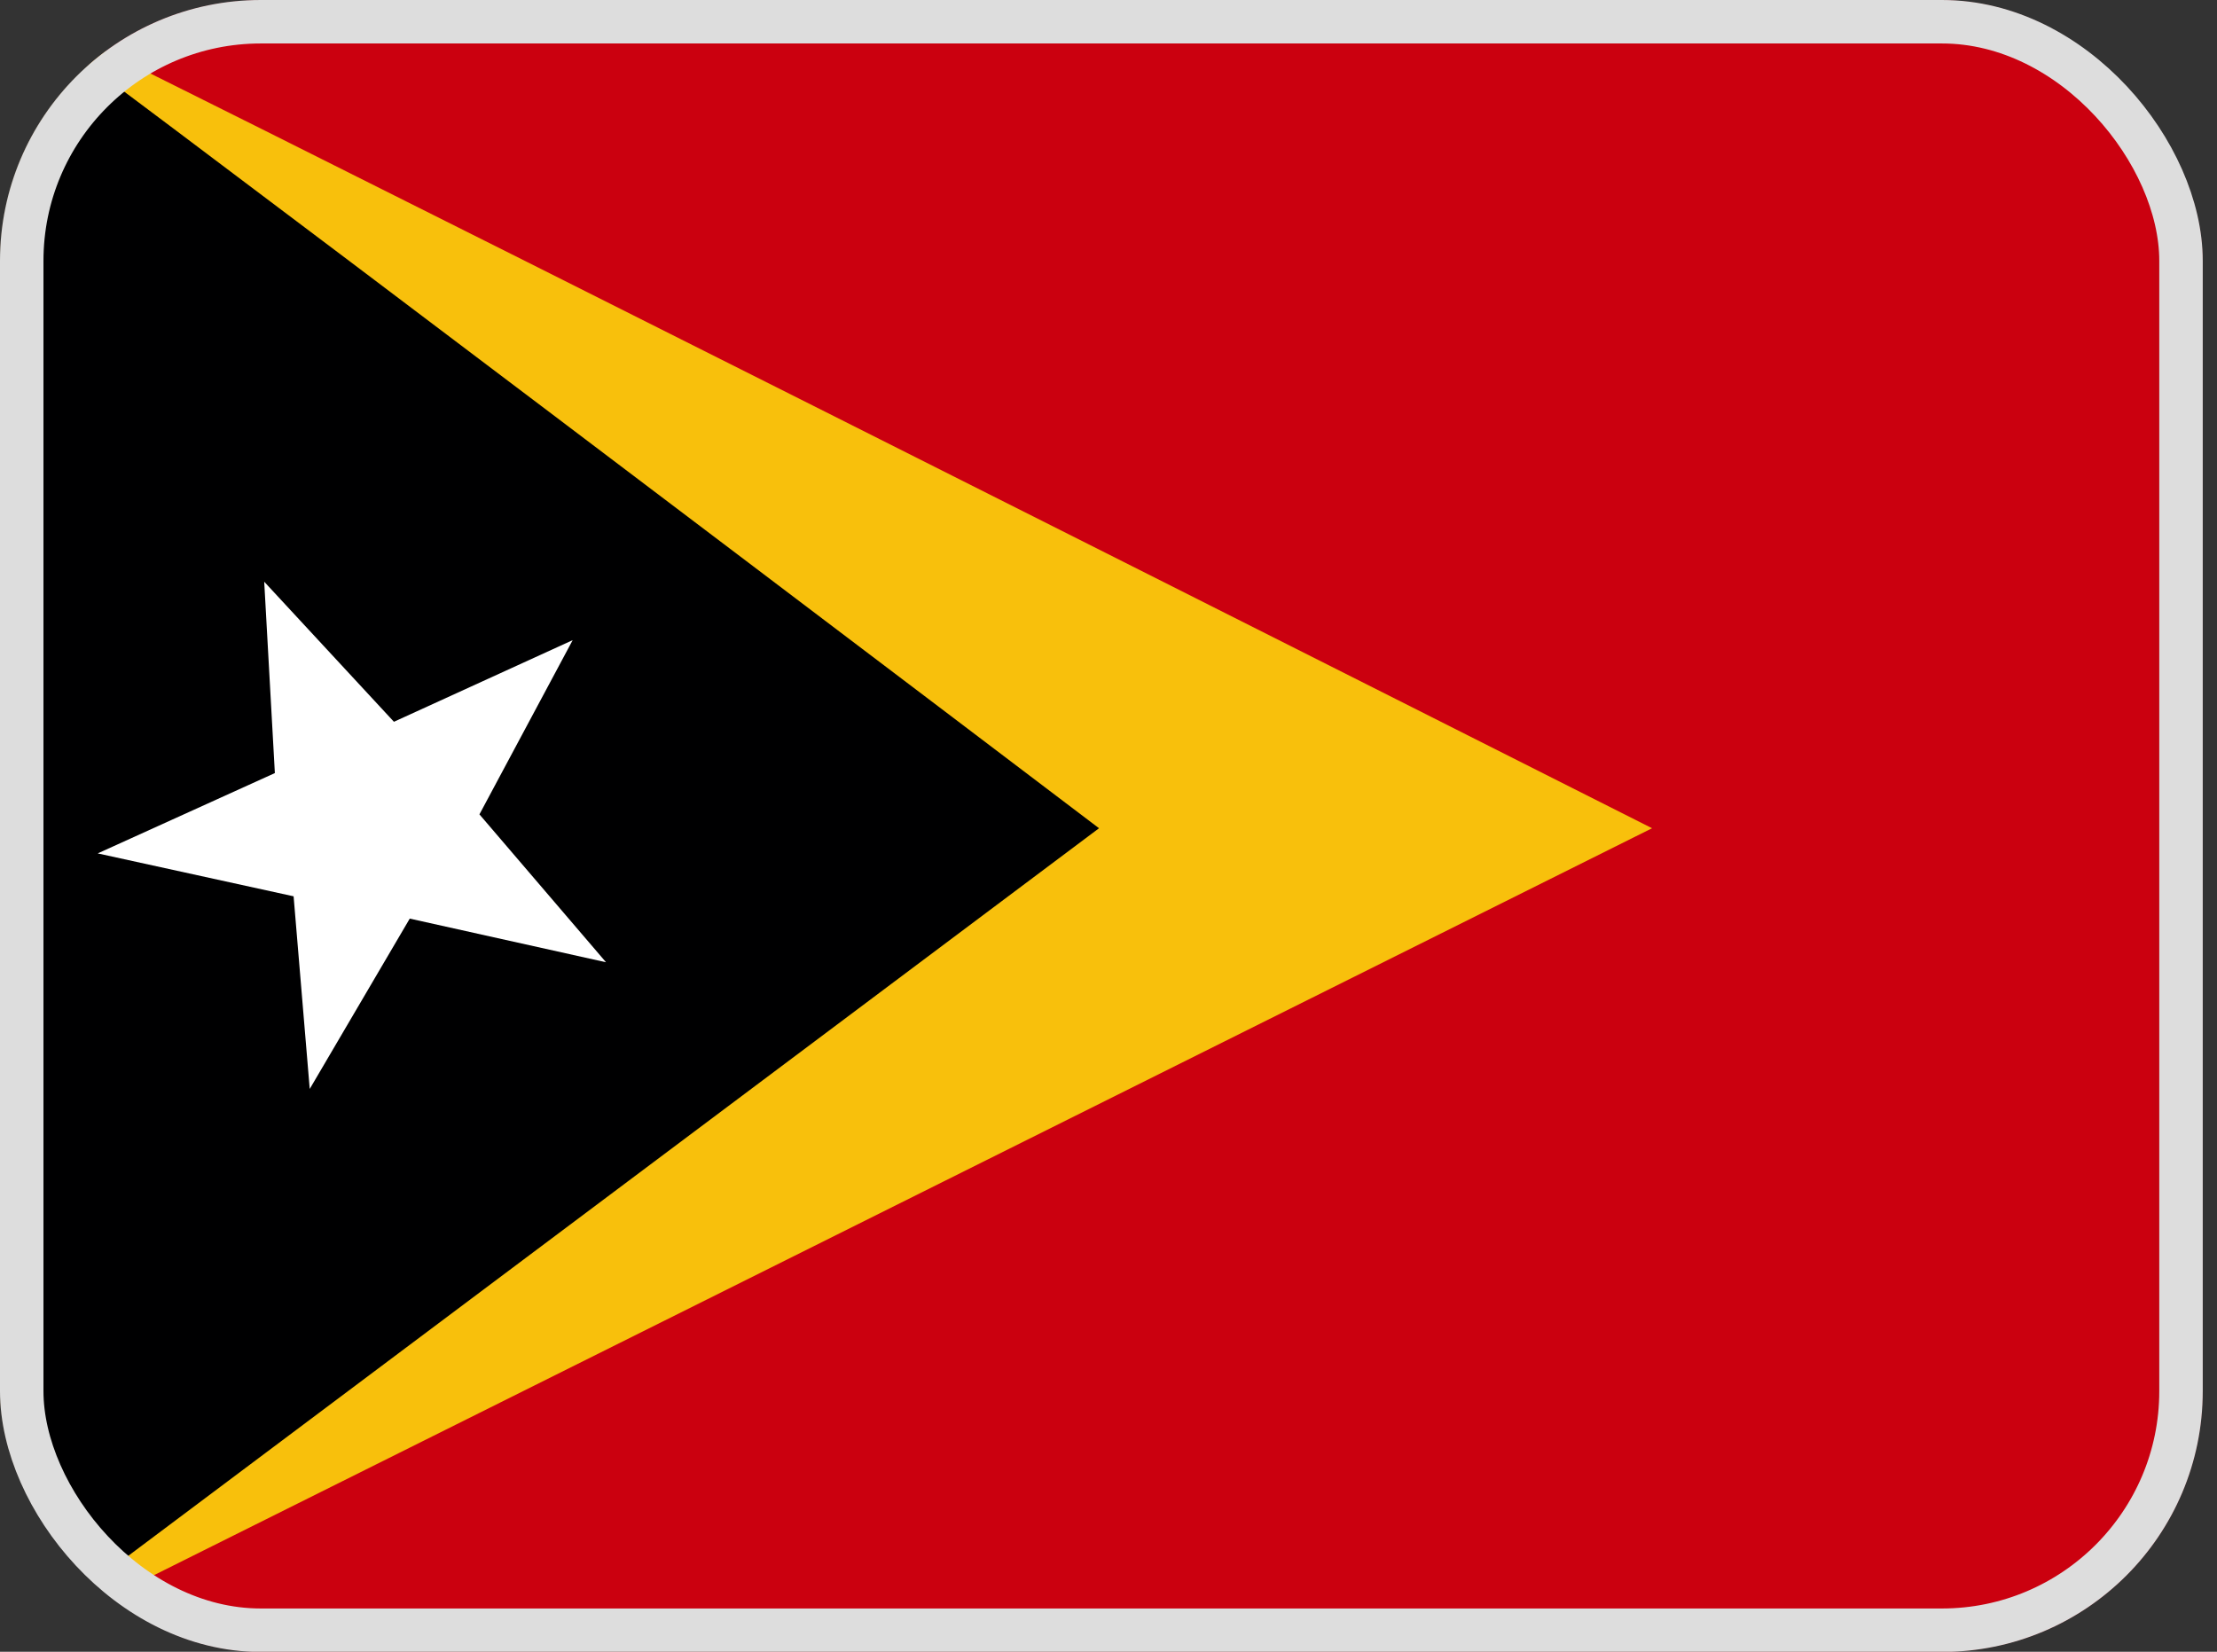 <svg xmlns="http://www.w3.org/2000/svg" width="51" height="38" viewBox="0 0 51 38" fill="none"><rect x="0" y="0" width="51" height="38" fill="#333333" stroke="none"/><g clip-path="url(#clip0_582_3477)"><mask id="mask0_582_3477" style="mask-type:luminance" maskUnits="userSpaceOnUse" x="0" y="0" width="51" height="39"><path d="M0 0H50.675V38.004H0V0Z" fill="white"></path></mask><g mask="url(#mask0_582_3477)"><path fill-rule="evenodd" clip-rule="evenodd" d="M0 0H76.543V38.004H0V0Z" fill="#CB000F"></path><path fill-rule="evenodd" clip-rule="evenodd" d="M0 0C0.238 0 38.004 19.054 38.004 19.054L0 38.004V0Z" fill="#F8C00C"></path><path fill-rule="evenodd" clip-rule="evenodd" d="M0 0C0.156 0 25.282 19.054 25.282 19.054L0 38.004V0Z" fill="#000001"></path><path fill-rule="evenodd" clip-rule="evenodd" d="M13.931 22.135L9.426 21.133L7.125 25.052L6.754 20.62L2.248 19.633L6.323 17.785L6.078 13.383L9.062 16.605L13.174 14.727L11.029 18.735L13.939 22.135H13.931Z" fill="white"></path></g></g><rect x="0.5" y="0.5" width="49.672" height="37.004" rx="5.5" stroke="#DDDDDD"></rect><defs><clipPath id="clip0_582_3477"><rect width="50.672" height="38.004" rx="6" fill="white"></rect></clipPath></defs></svg>